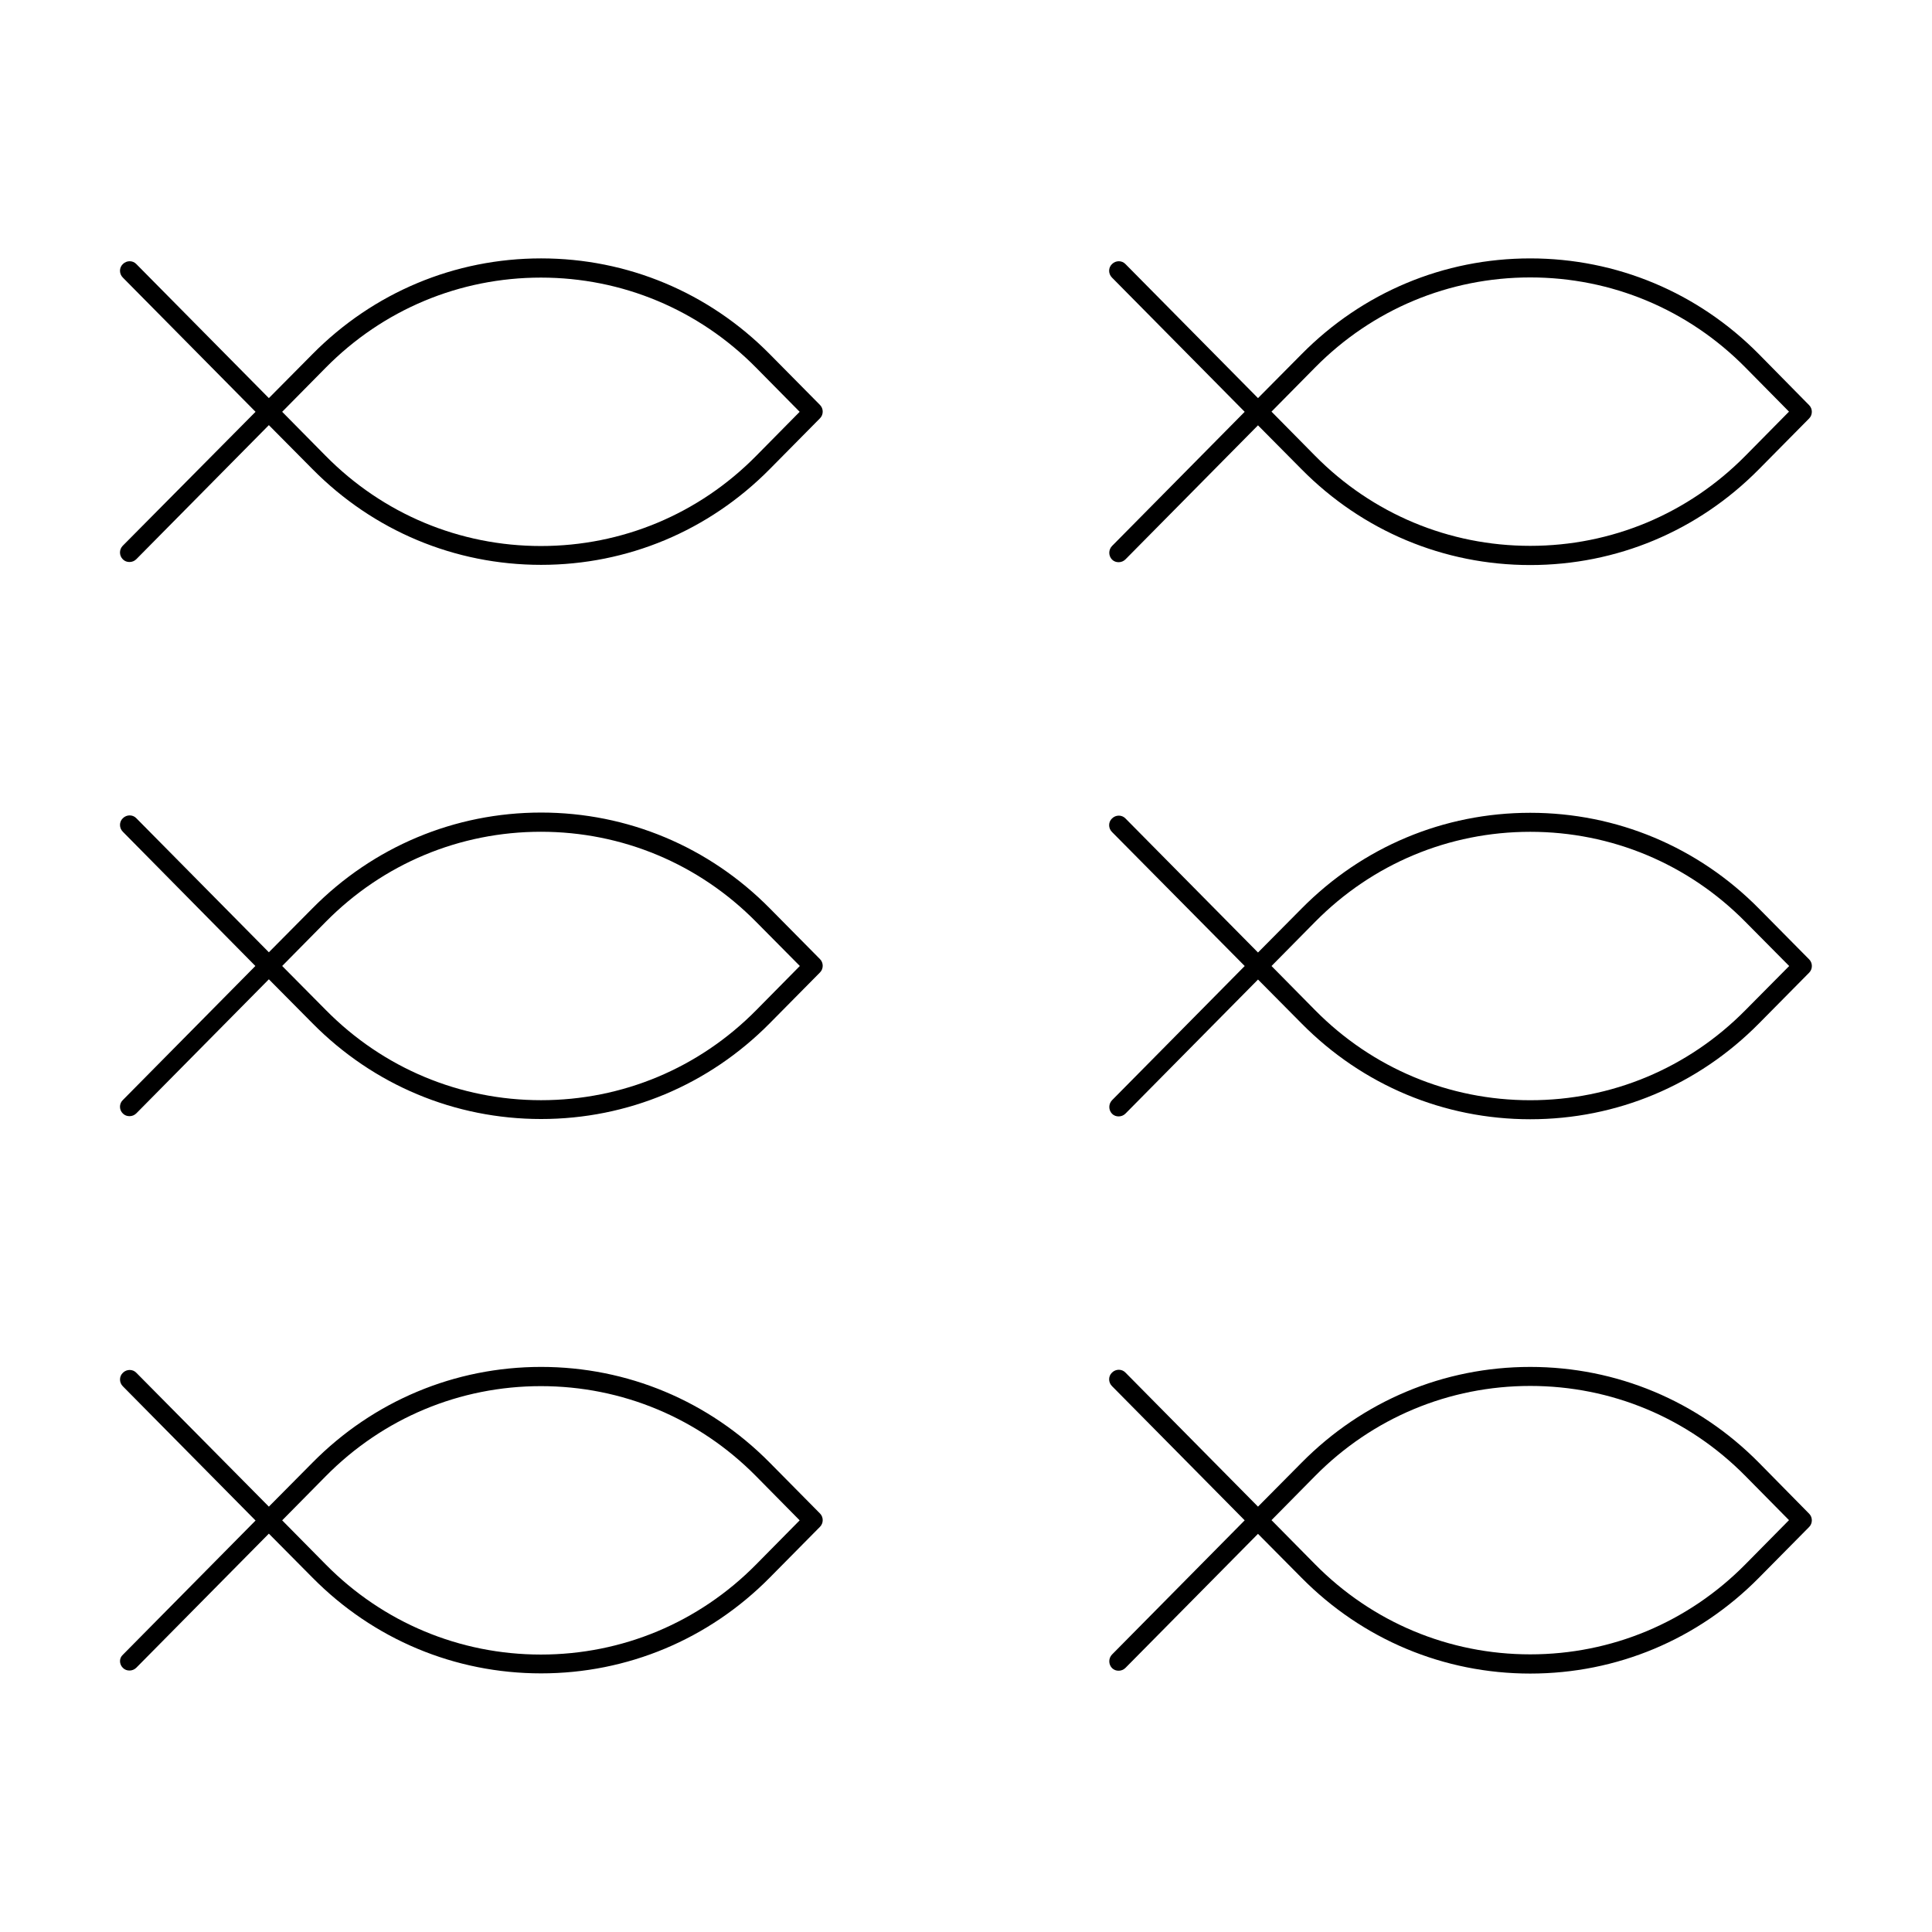 <?xml version="1.0" encoding="UTF-8"?>
<!-- Uploaded to: SVG Repo, www.svgrepo.com, Generator: SVG Repo Mixer Tools -->
<svg fill="#000000" width="800px" height="800px" version="1.1" viewBox="144 144 512 512" xmlns="http://www.w3.org/2000/svg">
 <g>
  <path d="m176.56 292.23c0.504 0.504 1.109 0.707 1.762 0.707 0.656 0 1.309-0.25 1.812-0.754l35.117-35.52 11.539 11.637c16.172 16.375 37.734 25.391 60.609 25.391 22.871 0 44.438-9.02 60.609-25.391l13.301-13.453c0.957-0.957 0.957-2.57 0-3.527l-13.301-13.453c-16.172-16.375-37.734-25.391-60.609-25.391-22.871 0-44.438 9.02-60.609 25.391l-11.539 11.637-35.117-35.52c-0.957-1.008-2.57-1.008-3.578 0-1.008 0.957-1.008 2.57 0 3.578l35.164 35.57-35.211 35.52c-0.957 1.008-0.957 2.57 0.051 3.578zm53.758-50.785c15.215-15.418 35.52-23.879 57.031-23.879 21.512 0 41.816 8.465 57.031 23.879l11.539 11.688-11.539 11.688c-15.215 15.418-35.52 23.879-57.031 23.879-21.512 0-41.816-8.465-57.031-23.879l-11.539-11.688z"/>
  <path d="m610.14 237.87c-16.172-16.375-37.734-25.391-60.609-25.391-22.922 0-44.438 9.02-60.609 25.391l-11.539 11.637-35.117-35.52c-0.957-1.008-2.57-1.008-3.578 0-1.008 0.957-1.008 2.57 0 3.578l35.164 35.57-35.164 35.57c-0.957 1.008-0.957 2.57 0 3.578 0.504 0.504 1.109 0.707 1.762 0.707 0.656 0 1.309-0.25 1.812-0.754l35.117-35.52 11.539 11.637c16.172 16.375 37.734 25.391 60.609 25.391 22.922 0 44.438-9.02 60.609-25.391l13.301-13.453c0.957-0.957 0.957-2.57 0-3.527zm-3.578 26.906c-15.215 15.418-35.52 23.879-57.031 23.879-21.512 0-41.816-8.465-57.031-23.879l-11.539-11.688 11.539-11.688c15.215-15.418 35.52-23.879 57.031-23.879 21.512 0 41.816 8.465 57.031 23.879l11.539 11.688z"/>
  <path d="m176.56 439.09c0.504 0.504 1.109 0.707 1.762 0.707 0.656 0 1.309-0.25 1.812-0.754l35.117-35.52 11.539 11.637c16.172 16.375 37.734 25.391 60.609 25.391 22.871 0 44.438-9.02 60.609-25.391l13.301-13.453c0.957-0.957 0.957-2.57 0-3.527l-13.301-13.453c-16.172-16.375-37.734-25.391-60.609-25.391-22.871 0-44.438 9.02-60.609 25.391l-11.539 11.637-35.117-35.52c-0.957-1.008-2.57-1.008-3.578 0-1.008 0.957-1.008 2.57 0 3.578l35.121 35.574-35.164 35.57c-0.961 0.953-0.961 2.566 0.047 3.523zm53.758-50.785c15.215-15.418 35.52-23.879 57.031-23.879 21.512 0 41.816 8.465 57.031 23.879l11.586 11.691-11.539 11.688c-15.215 15.418-35.52 23.879-57.031 23.879s-41.816-8.465-57.031-23.879l-11.586-11.688z"/>
  <path d="m610.14 384.79c-16.172-16.375-37.734-25.391-60.609-25.391-22.922 0-44.438 9.02-60.609 25.391l-11.539 11.637-35.117-35.52c-0.957-1.008-2.57-1.008-3.578 0-1.008 0.957-1.008 2.57 0 3.578l35.172 35.52-35.164 35.57c-0.957 1.008-0.957 2.57 0 3.578 0.504 0.504 1.109 0.707 1.762 0.707 0.656 0 1.309-0.25 1.812-0.754l35.117-35.52 11.539 11.637c16.172 16.375 37.734 25.391 60.609 25.391 22.922 0 44.438-9.02 60.609-25.391l13.301-13.453c0.957-0.957 0.957-2.57 0-3.527zm-3.578 26.902c-15.215 15.418-35.52 23.879-57.031 23.879-21.512 0-41.816-8.465-57.031-23.879l-11.535-11.688 11.539-11.688c15.215-15.418 35.52-23.879 57.031-23.879s41.816 8.465 57.031 23.879l11.586 11.688z"/>
  <path d="m176.56 586c0.504 0.504 1.109 0.707 1.762 0.707 0.656 0 1.309-0.25 1.812-0.754l35.117-35.52 11.539 11.637c16.172 16.375 37.734 25.391 60.609 25.391 22.871 0 44.438-9.02 60.609-25.391l13.301-13.453c0.957-0.957 0.957-2.57 0-3.527l-13.301-13.453c-16.172-16.375-37.734-25.391-60.609-25.391-22.871 0-44.438 9.02-60.609 25.391l-11.539 11.637-35.113-35.465c-0.957-1.008-2.57-1.008-3.578 0-1.008 0.957-1.008 2.57 0 3.578l35.164 35.57-35.164 35.57c-1.008 0.906-1.008 2.465 0 3.473zm53.758-50.781c15.215-15.418 35.52-23.879 57.031-23.879 21.512 0 41.816 8.465 57.031 23.879l11.539 11.688-11.539 11.688c-15.215 15.418-35.52 23.879-57.031 23.879-21.512 0-41.816-8.465-57.031-23.879l-11.539-11.688z"/>
  <path d="m610.14 531.64c-16.172-16.375-37.734-25.391-60.609-25.391-22.922 0-44.438 9.02-60.609 25.391l-11.539 11.637-35.117-35.52c-0.957-1.008-2.57-1.008-3.578 0-1.008 0.957-1.008 2.57 0 3.578l35.164 35.57-35.164 35.57c-0.957 1.008-0.957 2.57 0 3.578 0.504 0.504 1.109 0.707 1.762 0.707 0.656 0 1.309-0.25 1.812-0.754l35.117-35.52 11.539 11.637c16.172 16.375 37.734 25.391 60.609 25.391 22.922 0 44.438-9.02 60.609-25.391l13.301-13.453c0.957-0.957 0.957-2.57 0-3.527zm-3.578 26.902c-15.215 15.418-35.52 23.879-57.031 23.879-21.512 0-41.816-8.465-57.031-23.879l-11.539-11.688 11.539-11.688c15.215-15.418 35.52-23.879 57.031-23.879 21.512 0 41.816 8.465 57.031 23.879l11.539 11.688z"/>
 </g>
</svg>